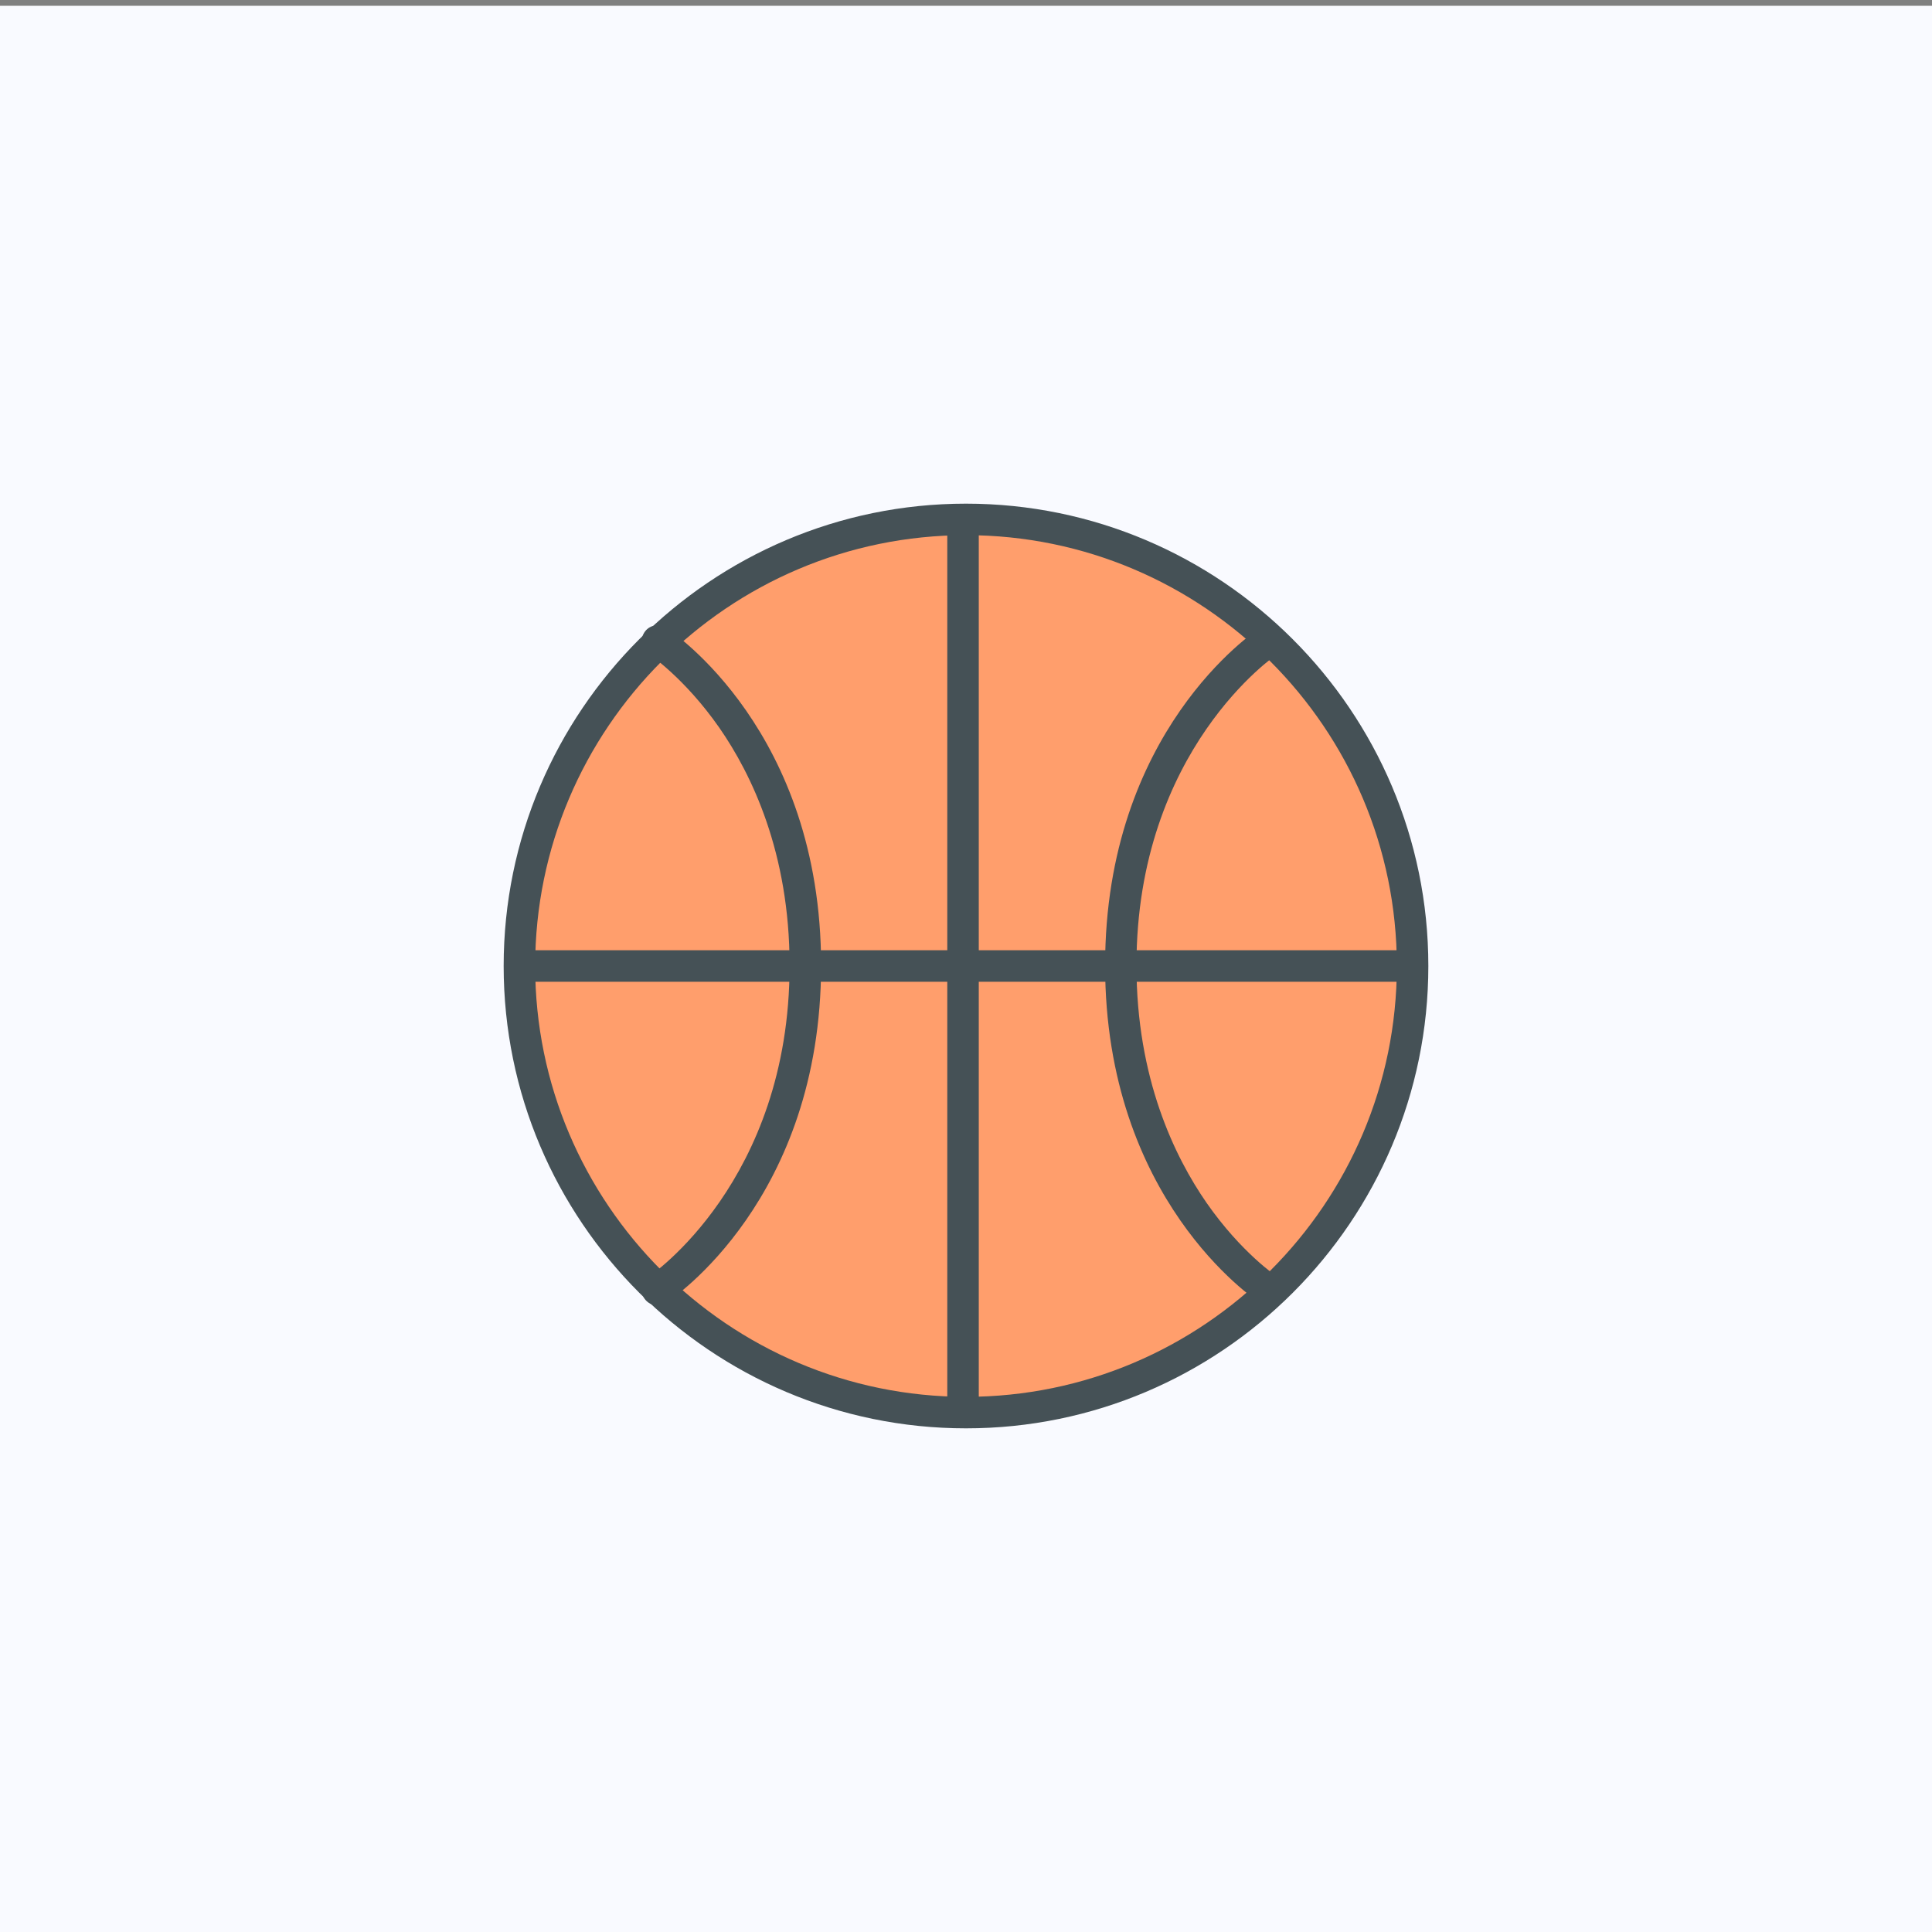 <?xml version="1.0" encoding="UTF-8"?>
<svg id="Layer_1" xmlns="http://www.w3.org/2000/svg" viewBox="0 0 130 130">
  <rect x="0" y="0" width="130" height="130" fill="#808080" stroke="none"/>
  <defs>
    <style>
      .cls-1 {
        fill: #455156;
      }

      .cls-2 {
        fill: #ff9e6c;
      }

      .cls-3 {
        fill: #f9faff;
      }
    </style>
  </defs>
  <rect class="cls-3" y=".39" width="130" height="130"/>
  <g id="_x31_-sports-basketball-equipment-ball">
    <g id="Layer-1">
      <path class="cls-2" d="M65,95.05c16.6,0,30.05-13.45,30.05-30.05s-13.45-30.05-30.05-30.05-30.05,13.45-30.05,30.05,13.45,30.05,30.05,30.05Z"/>
      <path class="cls-1" d="M65,96.11c-17.15,0-31.11-13.96-31.11-31.11s13.96-31.11,31.11-31.11,31.11,13.96,31.11,31.11-13.95,31.11-31.11,31.11ZM65,36.01c-15.99,0-28.99,13.01-28.99,28.99s13.01,28.99,28.99,28.99,28.99-13.01,28.99-28.99-13.01-28.99-28.99-28.99Z"/>
    </g>
    <g id="Layer-2">
      <path class="cls-1" d="M94.16,66.06h-58.61c-.58,0-1.06-.47-1.06-1.06s.47-1.06,1.06-1.06h58.61c.58,0,1.06.47,1.06,1.06s-.47,1.06-1.06,1.06Z"/>
    </g>
    <g id="Layer-3">
      <path class="cls-1" d="M64.8,95.61c-.58,0-1.06-.47-1.06-1.06v-58.61c0-.58.47-1.06,1.06-1.06s1.06.47,1.06,1.06v58.61c0,.58-.47,1.06-1.06,1.06Z"/>
    </g>
    <g id="Layer-4">
      <path class="cls-1" d="M85.37,87.84c-.2,0-.4-.06-.58-.17-.43-.28-10.43-6.98-10.43-22.71s10-22.44,10.43-22.71c.49-.32,1.14-.18,1.46.31.32.49.18,1.14-.31,1.46h0c-.09.06-9.47,6.4-9.47,20.94,0,7.6,2.57,12.88,4.72,15.98,2.34,3.36,4.72,4.95,4.75,4.97.49.32.62.98.3,1.46-.2.31-.54.48-.88.48Z"/>
    </g>
    <g id="Layer-5">
      <path class="cls-1" d="M44.24,87.84c-.35,0-.68-.17-.89-.48-.32-.49-.18-1.14.31-1.46.09-.06,9.47-6.4,9.47-20.94,0-7.6-2.57-12.88-4.72-15.98-2.34-3.36-4.72-4.95-4.75-4.97-.49-.32-.62-.98-.3-1.46.32-.49.97-.62,1.46-.31.43.28,10.43,6.98,10.43,22.71s-10,22.44-10.43,22.71c-.18.12-.38.17-.58.17Z"/>
    </g>
  </g>
</svg>